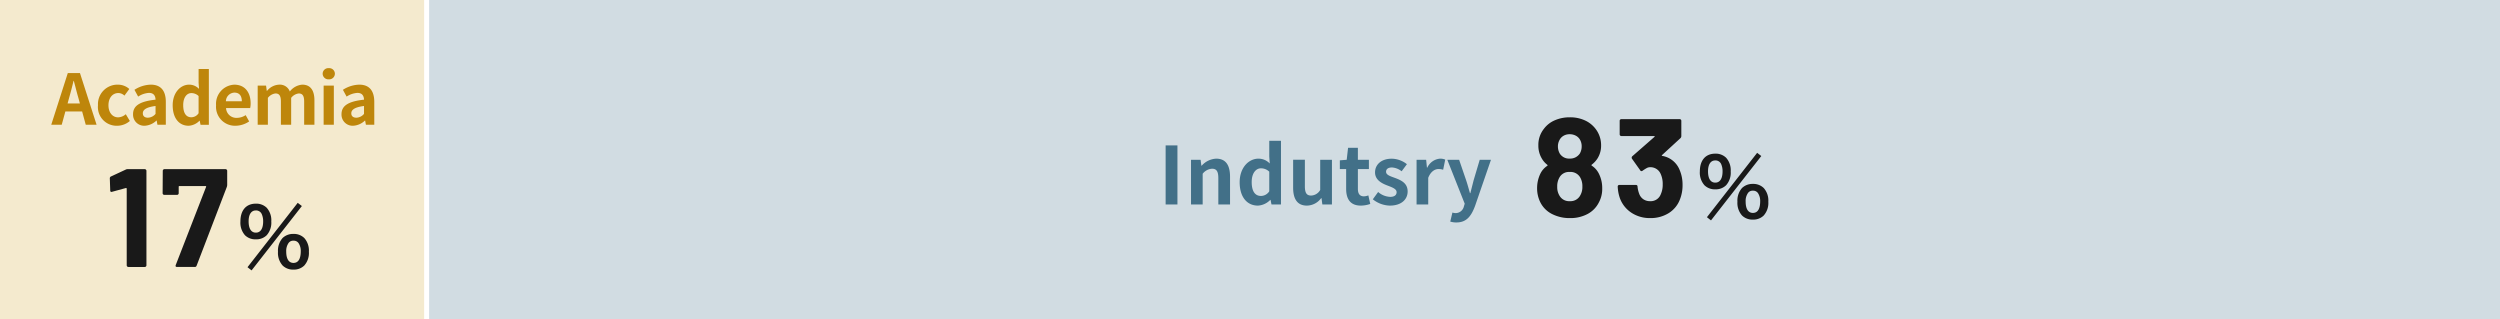 <svg xmlns="http://www.w3.org/2000/svg" width="501" height="64" viewBox="0 0 501 64">
  <g id="グループ_54974" data-name="グループ 54974" transform="translate(-122 -1785.521)">
    <rect id="長方形_26189" data-name="長方形 26189" width="85" height="64" transform="translate(122 1785.521)" fill="#d1a833" opacity="0.24"/>
    <rect id="長方形_26164" data-name="長方形 26164" width="415" height="64" transform="translate(208 1785.521)" fill="#427088" opacity="0.24"/>
    <g id="グループ_54967" data-name="グループ 54967" transform="translate(-46.5 -11.979)">
      <path id="パス_60329" data-name="パス 60329" d="M-62.454-4.27l.308-1.134c.308-1.078.616-2.254.882-3.388h.056c.308,1.12.588,2.31.91,3.388l.308,1.134ZM-58.814,0h2.17l-3.332-10.36h-2.436L-65.73,0h2.1l.728-2.66h3.36Zm6.272.2A3.89,3.89,0,0,0-49.98-.756l-.812-1.358a2.435,2.435,0,0,1-1.526.63c-1.134,0-1.946-.952-1.946-2.422s.812-2.45,2-2.45a1.79,1.79,0,0,1,1.2.518l.98-1.33a3.427,3.427,0,0,0-2.282-.868,3.914,3.914,0,0,0-4,4.13A3.747,3.747,0,0,0-52.542.2Zm5.53,0A3.686,3.686,0,0,0-44.646-.84h.042l.154.84h1.68V-4.578c0-2.268-1.022-3.458-3.01-3.458A6.263,6.263,0,0,0-49.056-7l.742,1.358a4.43,4.43,0,0,1,2.156-.742c.966,0,1.3.588,1.33,1.358-3.15.336-4.508,1.218-4.508,2.9A2.227,2.227,0,0,0-47.012.2Zm.672-1.61c-.6,0-1.036-.266-1.036-.882,0-.7.644-1.218,2.548-1.47v1.582A2.078,2.078,0,0,1-46.34-1.414ZM-38.192.2a3.252,3.252,0,0,0,2.17-1.008h.042l.168.812h1.666V-11.172H-36.2v2.758l.084,1.232a2.7,2.7,0,0,0-1.988-.854c-1.694,0-3.29,1.568-3.29,4.13S-40.138.2-38.192.2ZM-37.66-1.5c-1.036,0-1.624-.812-1.624-2.436,0-1.568.742-2.408,1.624-2.408a2.083,2.083,0,0,1,1.456.588V-2.31A1.744,1.744,0,0,1-37.66-1.5ZM-28.812.2a4.946,4.946,0,0,0,2.744-.868l-.7-1.26a3.231,3.231,0,0,1-1.764.546,2.06,2.06,0,0,1-2.17-1.96h4.83a3.825,3.825,0,0,0,.1-.938c0-2.17-1.12-3.752-3.276-3.752A3.838,3.838,0,0,0-32.7-3.906,3.8,3.8,0,0,0-28.812.2ZM-30.73-4.7A1.768,1.768,0,0,1-29.022-6.44c1.008,0,1.484.672,1.484,1.736ZM-24.36,0h2.044V-5.39A2.288,2.288,0,0,1-20.8-6.272c.742,0,1.092.434,1.092,1.638V0h2.058V-5.39a2.288,2.288,0,0,1,1.512-.882c.742,0,1.092.434,1.092,1.638V0h2.058V-4.886c0-1.974-.77-3.15-2.436-3.15A3.477,3.477,0,0,0-17.92-6.664a2.134,2.134,0,0,0-2.156-1.372A3.3,3.3,0,0,0-22.484-6.79h-.056l-.14-1.05h-1.68Zm13.216,0H-9.1V-7.84h-2.044Zm1.036-9.1A1.14,1.14,0,0,0-8.89-10.22a1.123,1.123,0,0,0-1.218-1.12,1.128,1.128,0,0,0-1.232,1.12A1.144,1.144,0,0,0-10.108-9.1ZM-5.236.2A3.686,3.686,0,0,0-2.87-.84h.042l.154.84h1.68V-4.578c0-2.268-1.022-3.458-3.01-3.458A6.263,6.263,0,0,0-7.28-7l.742,1.358a4.43,4.43,0,0,1,2.156-.742c.966,0,1.3.588,1.33,1.358C-6.2-4.69-7.56-3.808-7.56-2.128A2.227,2.227,0,0,0-5.236.2Zm.672-1.61c-.6,0-1.036-.266-1.036-.882,0-.7.644-1.218,2.548-1.47v1.582A2.078,2.078,0,0,1-4.564-1.414Z" transform="translate(244.5 1822.5)" fill="#be860b"/>
      <path id="パス_60328" data-name="パス 60328" d="M4.2-19.516a.833.833,0,0,1,.42-.084H8.008a.324.324,0,0,1,.238.1.324.324,0,0,1,.1.238V-.336a.324.324,0,0,1-.1.238.324.324,0,0,1-.238.1H4.732a.324.324,0,0,1-.238-.1.324.324,0,0,1-.1-.238V-15.68a.161.161,0,0,0-.056-.112.091.091,0,0,0-.112-.028l-2.772.756-.112.028q-.252,0-.252-.308l-.084-2.408a.4.4,0,0,1,.252-.392ZM14.5,0q-.42,0-.28-.392L20.3-16.044q.056-.168-.112-.168H14.952a.124.124,0,0,0-.14.14v1.288a.324.324,0,0,1-.1.238.324.324,0,0,1-.238.1H11.928a.324.324,0,0,1-.238-.1.324.324,0,0,1-.1-.238l.028-4.48a.324.324,0,0,1,.1-.238.324.324,0,0,1,.238-.1H24.192a.324.324,0,0,1,.238.1.324.324,0,0,1,.1.238v2.828a1.382,1.382,0,0,1-.084.42L18.4-.252A.367.367,0,0,1,18,0ZM28.6.048l.816.64,10.08-12.9-.832-.64Zm9.216.48a2.945,2.945,0,0,0,2.16-.816A3.777,3.777,0,0,0,40.9-3.056a3.761,3.761,0,0,0-.928-2.752,2.984,2.984,0,0,0-2.16-.816,3.05,3.05,0,0,0-2.176.816,3.787,3.787,0,0,0-.928,2.752A3.777,3.777,0,0,0,35.64-.288,2.958,2.958,0,0,0,37.816.528Zm0-5.792a1.152,1.152,0,0,1,1.024.5,2.825,2.825,0,0,1,.432,1.6c0,1.552-.5,2.352-1.456,2.352-.944,0-1.456-.8-1.456-2.272a2.782,2.782,0,0,1,.432-1.664A1.114,1.114,0,0,1,37.816-5.264ZM30.28-5.536a2.945,2.945,0,0,0,2.16-.816,3.777,3.777,0,0,0,.928-2.768,3.761,3.761,0,0,0-.928-2.752,2.984,2.984,0,0,0-2.16-.816c-1.952,0-3.1,1.328-3.1,3.568A3.8,3.8,0,0,0,28.1-6.352,2.958,2.958,0,0,0,30.28-5.536Zm0-5.792a1.231,1.231,0,0,1,1.168.72,3.513,3.513,0,0,1,.288,1.488c0,1.44-.528,2.24-1.456,2.24-.944,0-1.456-.8-1.456-2.272C28.824-10.544,29.352-11.328,30.28-11.328Z" transform="translate(189.5 1851)" fill="#191919"/>
    </g>
    <g id="グループ_54968" data-name="グループ 54968" transform="translate(-78 -1)">
      <path id="パス_60331" data-name="パス 60331" d="M-65.408,0h2.368V-11.84h-2.368Zm5.088,0h2.336V-6.16a2.574,2.574,0,0,1,1.872-1.008c.88,0,1.264.5,1.264,1.872V0H-52.5V-5.584c0-2.256-.832-3.6-2.768-3.6a4.13,4.13,0,0,0-2.912,1.408h-.064L-58.4-8.96h-1.92Zm13.408.224a3.716,3.716,0,0,0,2.48-1.152h.048l.192.928h1.9V-12.768H-44.64v3.152l.1,1.408a3.084,3.084,0,0,0-2.272-.976c-1.936,0-3.76,1.792-3.76,4.72S-49.136.224-46.912.224Zm.608-1.936c-1.184,0-1.856-.928-1.856-2.784,0-1.792.848-2.752,1.856-2.752a2.381,2.381,0,0,1,1.664.672V-2.64A1.993,1.993,0,0,1-46.3-1.712ZM-37.1.224a3.6,3.6,0,0,0,2.864-1.5h.064L-34,0h1.92V-8.96h-2.352v6.048a2.159,2.159,0,0,1-1.824,1.12c-.864,0-1.248-.48-1.248-1.872v-5.3h-2.352v5.6C-39.856-1.12-39.024.224-37.1.224Zm10.816,0A5.79,5.79,0,0,0-24.4-.112l-.384-1.712a2.618,2.618,0,0,1-.88.192c-.8,0-1.216-.48-1.216-1.5V-7.1h2.208V-8.96H-26.88v-2.4h-1.968l-.272,2.4-1.376.112V-7.1h1.264v3.968C-29.232-1.12-28.416.224-26.288.224Zm5.808,0c2.336,0,3.568-1.264,3.568-2.832,0-1.664-1.312-2.256-2.5-2.7-.944-.352-1.824-.592-1.824-1.248,0-.512.384-.864,1.184-.864a3.449,3.449,0,0,1,1.936.768l1.056-1.424a5.015,5.015,0,0,0-3.056-1.1c-2.016,0-3.328,1.136-3.328,2.752,0,1.488,1.312,2.176,2.448,2.608.944.368,1.872.672,1.872,1.344,0,.56-.4.944-1.3.944a3.89,3.89,0,0,1-2.4-.976L-23.888-1.04A5.646,5.646,0,0,0-20.48.224ZM-15.12,0h2.336V-5.344c.512-1.3,1.36-1.76,2.064-1.76a2.824,2.824,0,0,1,.928.144l.416-2.032a2.535,2.535,0,0,0-1.056-.192,3.1,3.1,0,0,0-2.544,1.808h-.064L-13.2-8.96h-1.92Zm7.984,3.6c2,0,2.96-1.216,3.744-3.328L-.208-8.96H-2.464L-3.7-4.8c-.208.832-.432,1.7-.64,2.528h-.08C-4.672-3.136-4.9-4-5.168-4.8L-6.592-8.96H-8.96l3.488,8.8-.16.528a1.715,1.715,0,0,1-1.68,1.36,2.41,2.41,0,0,1-.624-.112l-.432,1.808A3.794,3.794,0,0,0-7.136,3.6Z" transform="translate(499 1827.5)" fill="#427088"/>
      <path id="パス_60330" data-name="パス 60330" d="M13.44-8.624a6.359,6.359,0,0,1,.644,2.884,5.642,5.642,0,0,1-.7,2.884A5.288,5.288,0,0,1,11.158-.6a7.286,7.286,0,0,1-3.57.826,7.666,7.666,0,0,1-3.528-.8,5.264,5.264,0,0,1-2.352-2.31,6.249,6.249,0,0,1-.672-2.884A6.588,6.588,0,0,1,1.68-8.652a3.979,3.979,0,0,1,1.4-1.6q.112-.084,0-.2a4.294,4.294,0,0,1-1.148-1.344,4.964,4.964,0,0,1-.644-2.52,5.141,5.141,0,0,1,1.12-3.36,5.334,5.334,0,0,1,2.17-1.694,7.346,7.346,0,0,1,3.01-.6,7.057,7.057,0,0,1,3.024.616,5.616,5.616,0,0,1,2.128,1.68,5.358,5.358,0,0,1,1.12,3.36,4.759,4.759,0,0,1-.728,2.6,4.825,4.825,0,0,1-1.148,1.232q-.112.112,0,.2A4.057,4.057,0,0,1,13.44-8.624Zm-7.952-6.72a2.6,2.6,0,0,0-.28,1.176,2.907,2.907,0,0,0,.364,1.456A2.193,2.193,0,0,0,7.56-11.7,2.331,2.331,0,0,0,9.6-12.712,2.867,2.867,0,0,0,9.968-14.2a2.6,2.6,0,0,0-.28-1.176,2.067,2.067,0,0,0-.84-.882,2.594,2.594,0,0,0-1.316-.322,2.353,2.353,0,0,0-1.218.322A2.057,2.057,0,0,0,5.488-15.344Zm4.088,11.2a3.332,3.332,0,0,0,.532-1.96A3.512,3.512,0,0,0,9.716-7.84,2.225,2.225,0,0,0,7.56-9.016,2.162,2.162,0,0,0,5.488-7.868a3.5,3.5,0,0,0-.42,1.82,3.259,3.259,0,0,0,.476,1.82A2.213,2.213,0,0,0,7.588-3.164,2.212,2.212,0,0,0,9.576-4.144ZM29.624-9.352a7.384,7.384,0,0,1,.56,2.968,7.617,7.617,0,0,1-.5,2.8,5.531,5.531,0,0,1-2.254,2.8A6.807,6.807,0,0,1,23.688.224,6.623,6.623,0,0,1,19.95-.84a5.919,5.919,0,0,1-2.31-2.884,7.97,7.97,0,0,1-.448-2.352.3.3,0,0,1,.336-.336h3.3a.3.3,0,0,1,.336.336A5.2,5.2,0,0,0,21.476-4.7,2.243,2.243,0,0,0,22.3-3.57a2.291,2.291,0,0,0,1.358.406,2.149,2.149,0,0,0,2.156-1.372,4.591,4.591,0,0,0,.392-1.96,4.82,4.82,0,0,0-.42-2.156,2.222,2.222,0,0,0-2.156-1.316,1.353,1.353,0,0,0-.644.182,8.42,8.42,0,0,0-.812.518.372.372,0,0,1-.224.084.269.269,0,0,1-.252-.168l-1.652-2.324a.345.345,0,0,1-.056-.2.38.38,0,0,1,.112-.28l4.452-3.892a.116.116,0,0,0,.042-.112q-.014-.056-.1-.056H17.92a.324.324,0,0,1-.238-.1.324.324,0,0,1-.1-.238v-2.716a.324.324,0,0,1,.1-.238.324.324,0,0,1,.238-.1H29.6a.324.324,0,0,1,.238.1.324.324,0,0,1,.1.238v3.08a.589.589,0,0,1-.2.42L26.068-12.4a.116.116,0,0,0-.042.112q.014.056.126.056A4.575,4.575,0,0,1,29.624-9.352Zm5.444,9.4.816.64,10.08-12.9-.832-.64Zm9.216.48a2.945,2.945,0,0,0,2.16-.816,3.777,3.777,0,0,0,.928-2.768,3.761,3.761,0,0,0-.928-2.752,2.984,2.984,0,0,0-2.16-.816,3.05,3.05,0,0,0-2.176.816,3.787,3.787,0,0,0-.928,2.752,3.776,3.776,0,0,0,.928,2.768A2.958,2.958,0,0,0,44.284.528Zm0-5.792a1.152,1.152,0,0,1,1.024.5,2.825,2.825,0,0,1,.432,1.6c0,1.552-.5,2.352-1.456,2.352-.944,0-1.456-.8-1.456-2.272a2.782,2.782,0,0,1,.432-1.664A1.114,1.114,0,0,1,44.284-5.264Zm-7.536-.272a2.945,2.945,0,0,0,2.16-.816,3.777,3.777,0,0,0,.928-2.768,3.761,3.761,0,0,0-.928-2.752,2.984,2.984,0,0,0-2.16-.816c-1.952,0-3.1,1.328-3.1,3.568a3.8,3.8,0,0,0,.928,2.768A2.958,2.958,0,0,0,36.748-5.536Zm0-5.792a1.231,1.231,0,0,1,1.168.72A3.513,3.513,0,0,1,38.2-9.12c0,1.44-.528,2.24-1.456,2.24-.944,0-1.456-.8-1.456-2.272C35.292-10.544,35.82-11.328,36.748-11.328Z" transform="translate(507 1830)" fill="#191919"/>
    </g>
  </g>
</svg>
